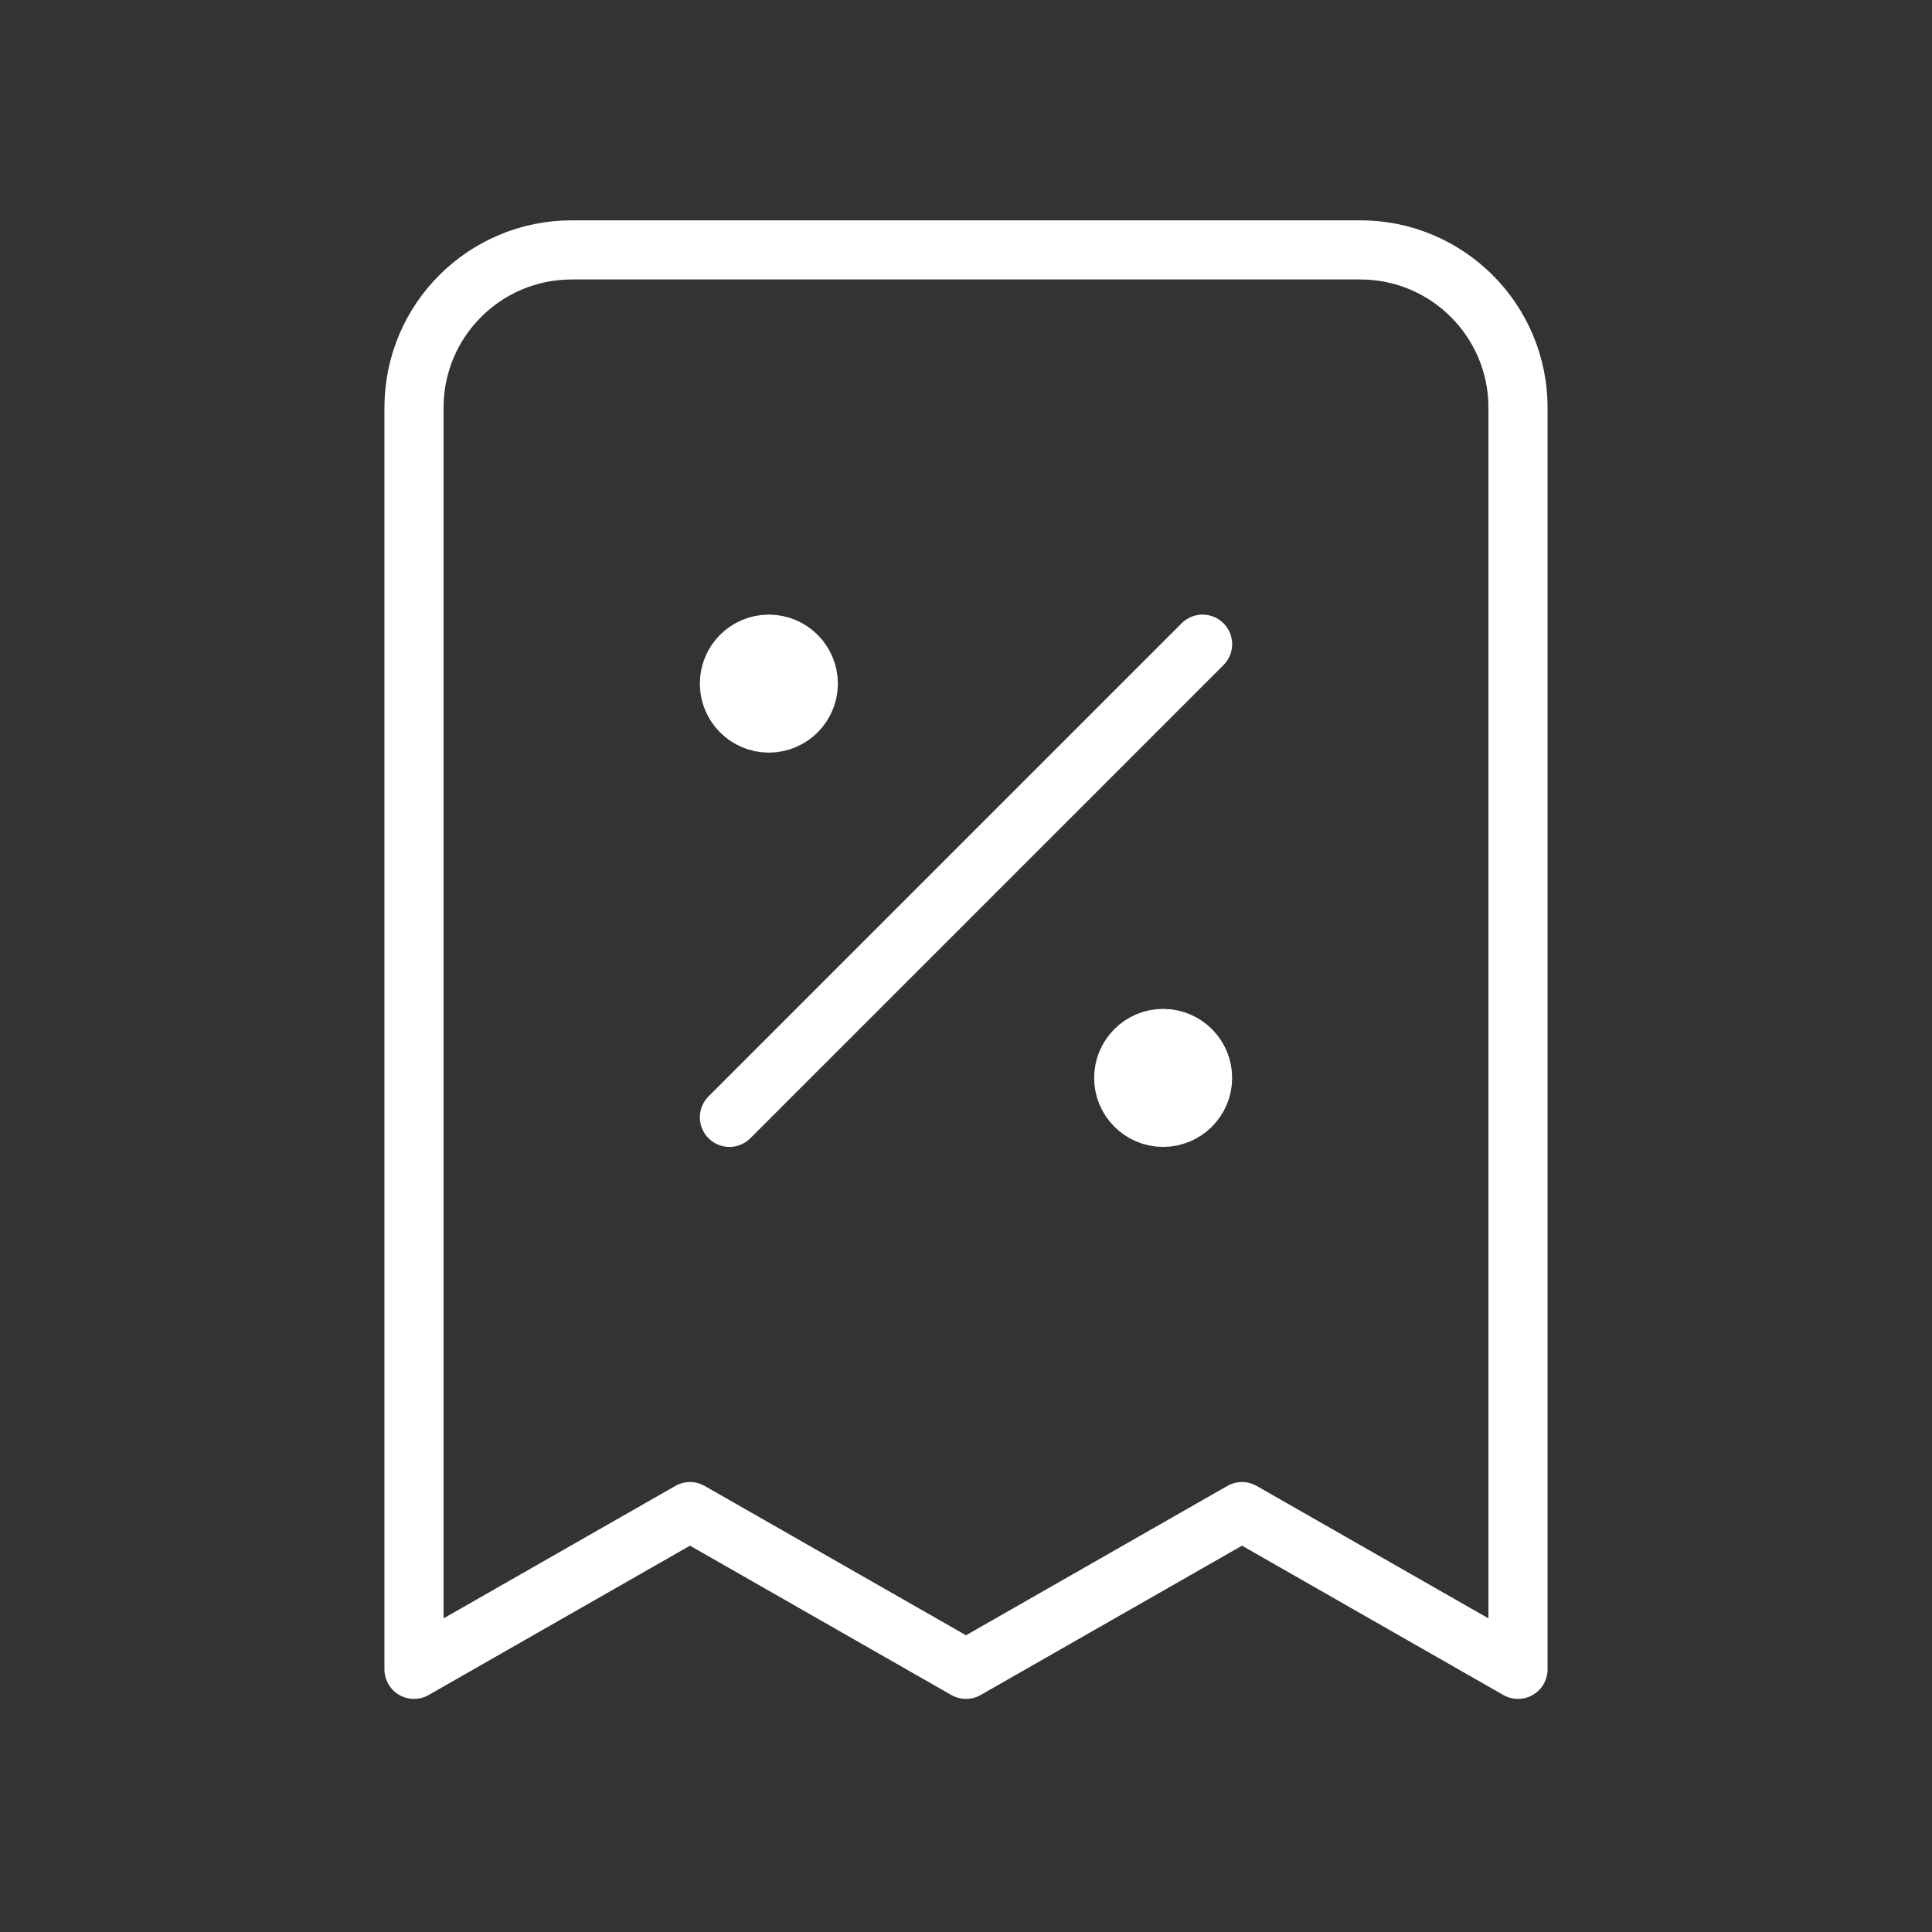 <svg xmlns="http://www.w3.org/2000/svg" width="49" height="49" viewBox="0 0 49 49" fill="none"><rect x="0" y="0" width="49" height="49" fill="#333333" stroke="none"/><path d="M18.5 28.338L30.5 16.338M19.5 17.338H19.52M29.5 27.338H29.52M38.5 42.338V10.338C38.5 8.129 36.709 6.338 34.5 6.338H14.5C12.291 6.338 10.5 8.129 10.5 10.338V42.338L17.5 38.338L24.5 42.338L31.5 38.338L38.5 42.338ZM20.5 17.338C20.5 17.89 20.052 18.338 19.5 18.338C18.948 18.338 18.5 17.89 18.5 17.338C18.5 16.786 18.948 16.338 19.5 16.338C20.052 16.338 20.5 16.786 20.5 17.338ZM30.5 27.338C30.5 27.89 30.052 28.338 29.5 28.338C28.948 28.338 28.5 27.89 28.5 27.338C28.5 26.786 28.948 26.338 29.5 26.338C30.052 26.338 30.5 26.786 30.5 27.338Z" stroke="white" stroke-width="1.5" stroke-linecap="round" stroke-linejoin="round"></path></svg>